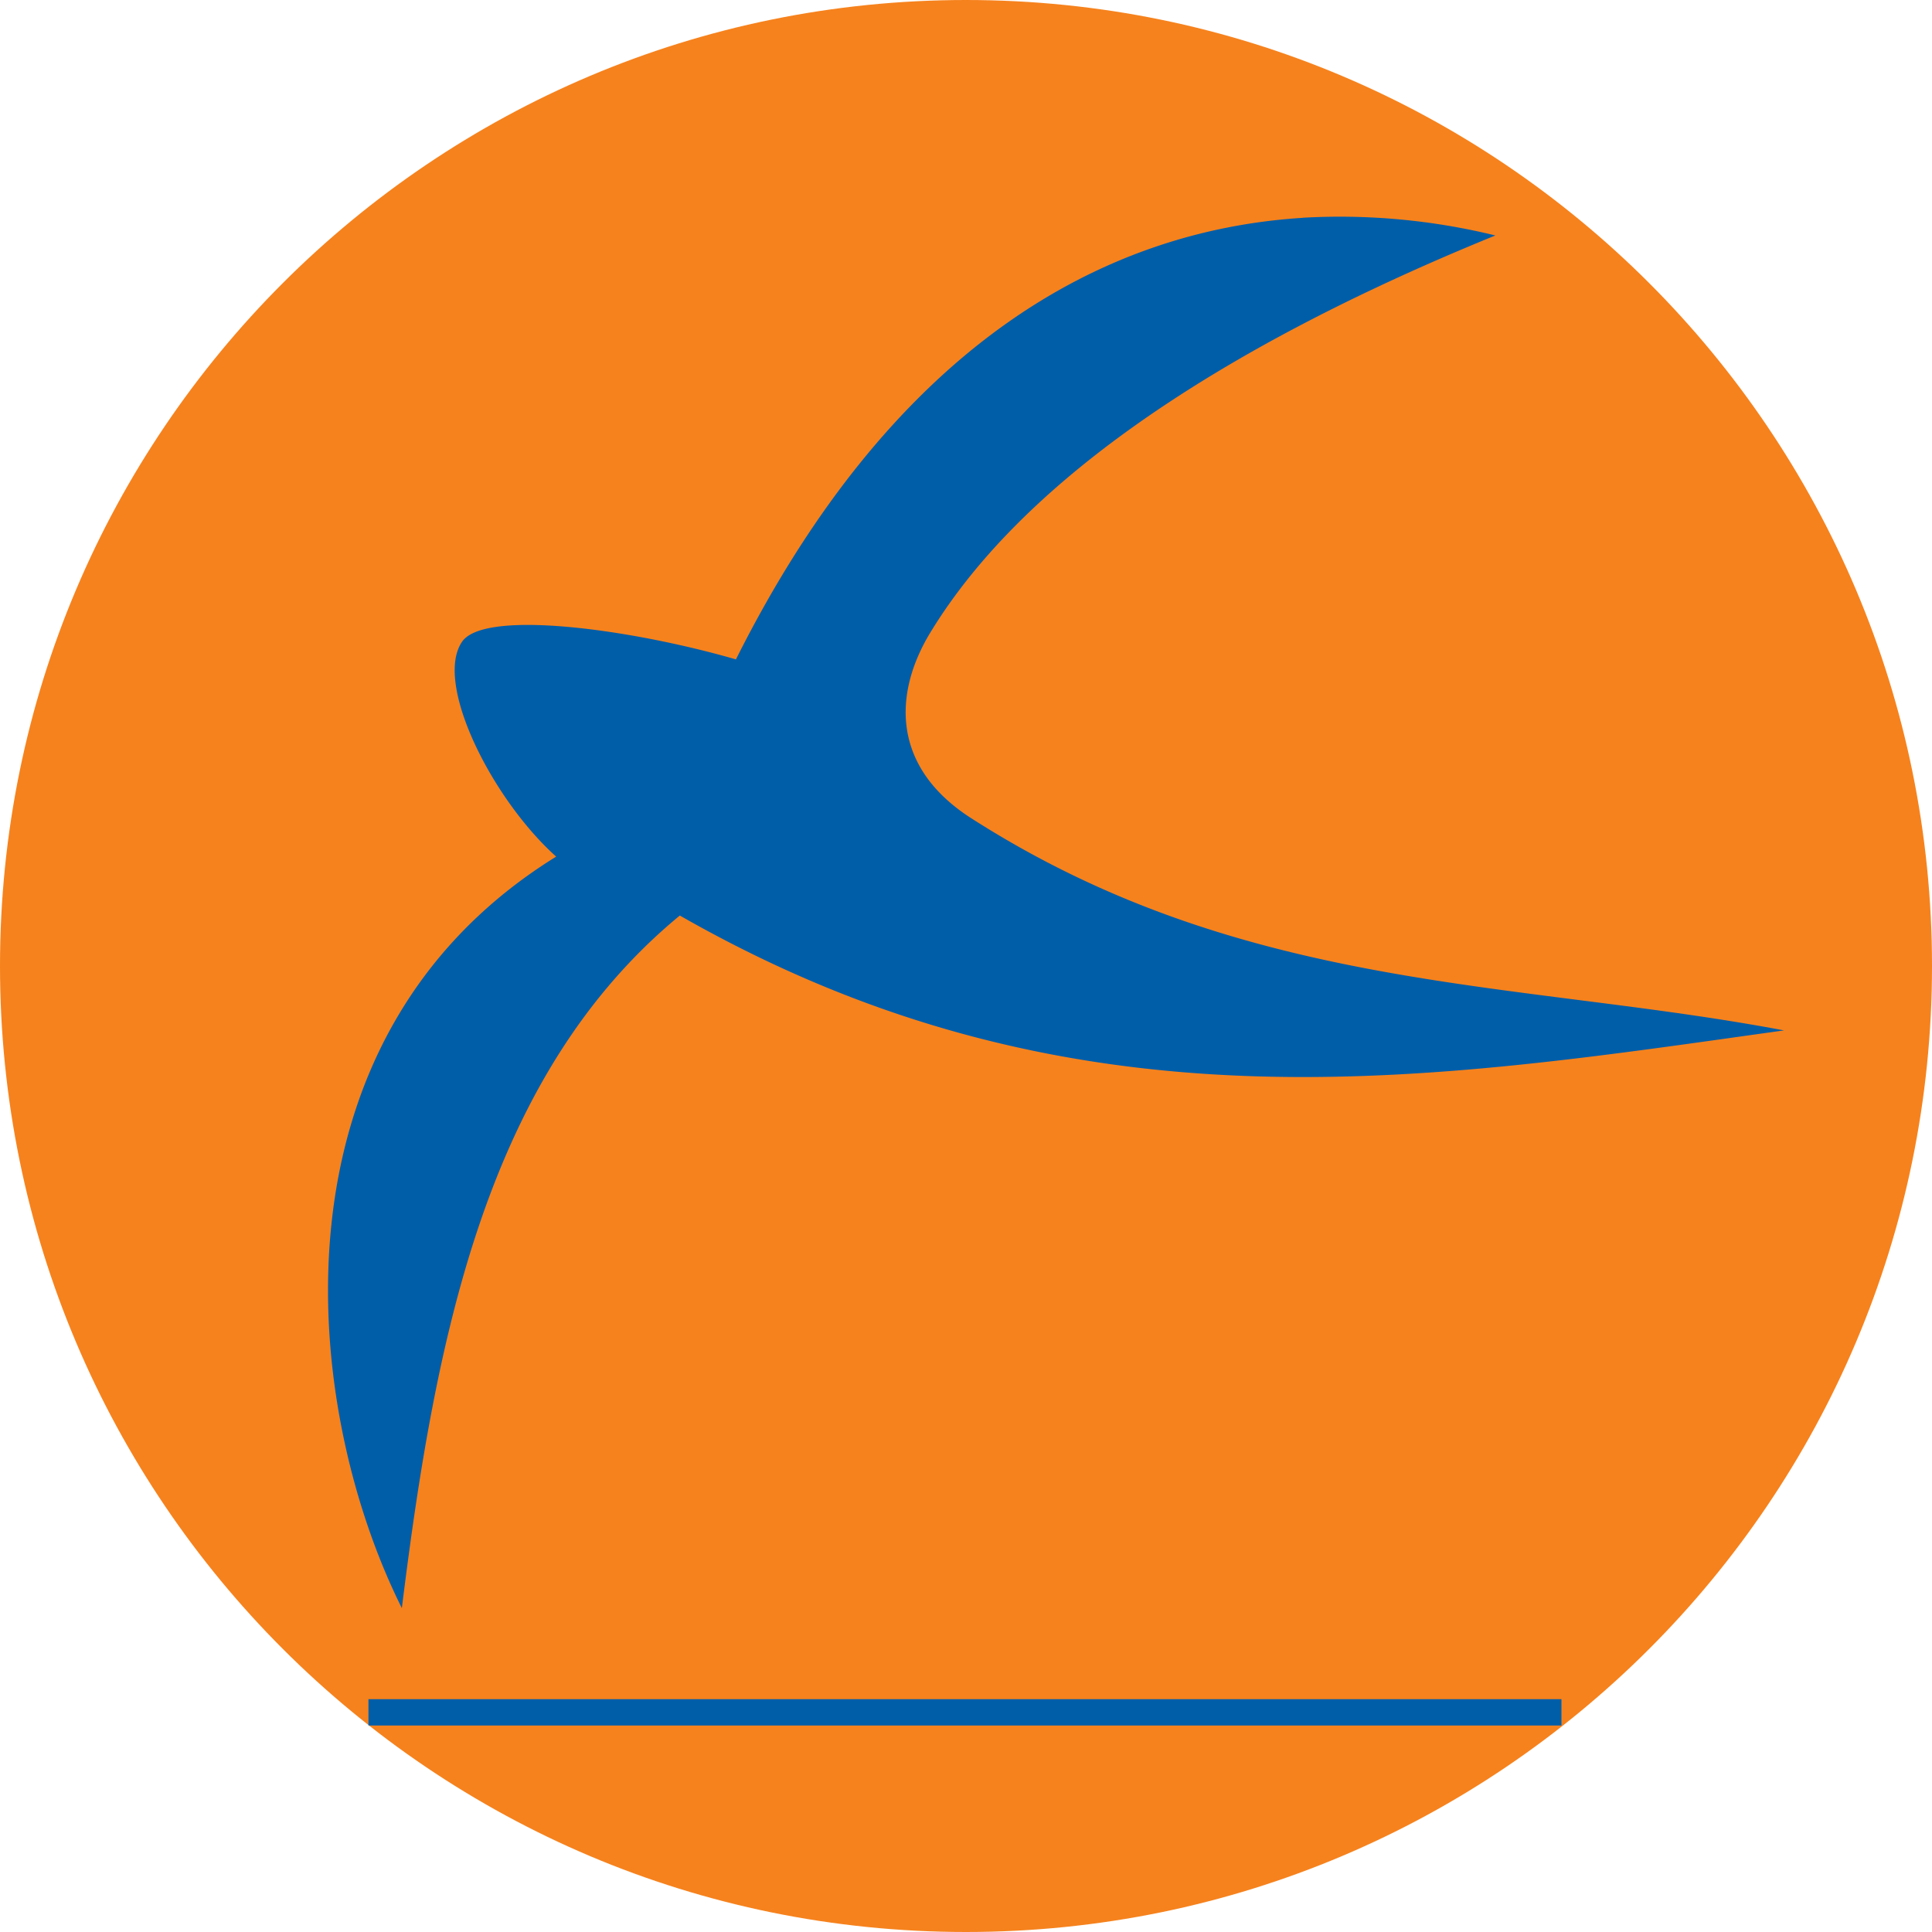 <svg xmlns="http://www.w3.org/2000/svg" width="24" height="24" fill="none" viewBox="0 0 24 24"><g clip-path="url(#a)"><path fill="#F6821D" d="M12 24c6.627 0 12-5.373 12-12S18.627 0 12 0 0 5.373 0 12s5.373 12 12 12z"/><path fill="#005EA9" d="M16.182 2.706c-2.47.156-5.08 1.574-7.04 5.485-1.325-.382-3.129-.623-3.403-.218-.352.52.381 1.963 1.17 2.668-3.632 2.249-3.174 6.817-1.917 9.336.42-3.398 1.062-6.634 3.453-8.604 4.894 2.797 9.297 2.043 13.717 1.427-3.332-.629-6.703-.462-10.096-2.635-.992-.635-.97-1.547-.511-2.304 1.1-1.811 3.445-3.48 7.021-4.936a8.117 8.117 0 0 0-2.394-.22zM4.577 21.108v.327h14.82v-.327H4.577z"/></g><defs><clipPath id="a"><path fill="#fff" d="M0 0h24v24H0z"/></clipPath></defs></svg>